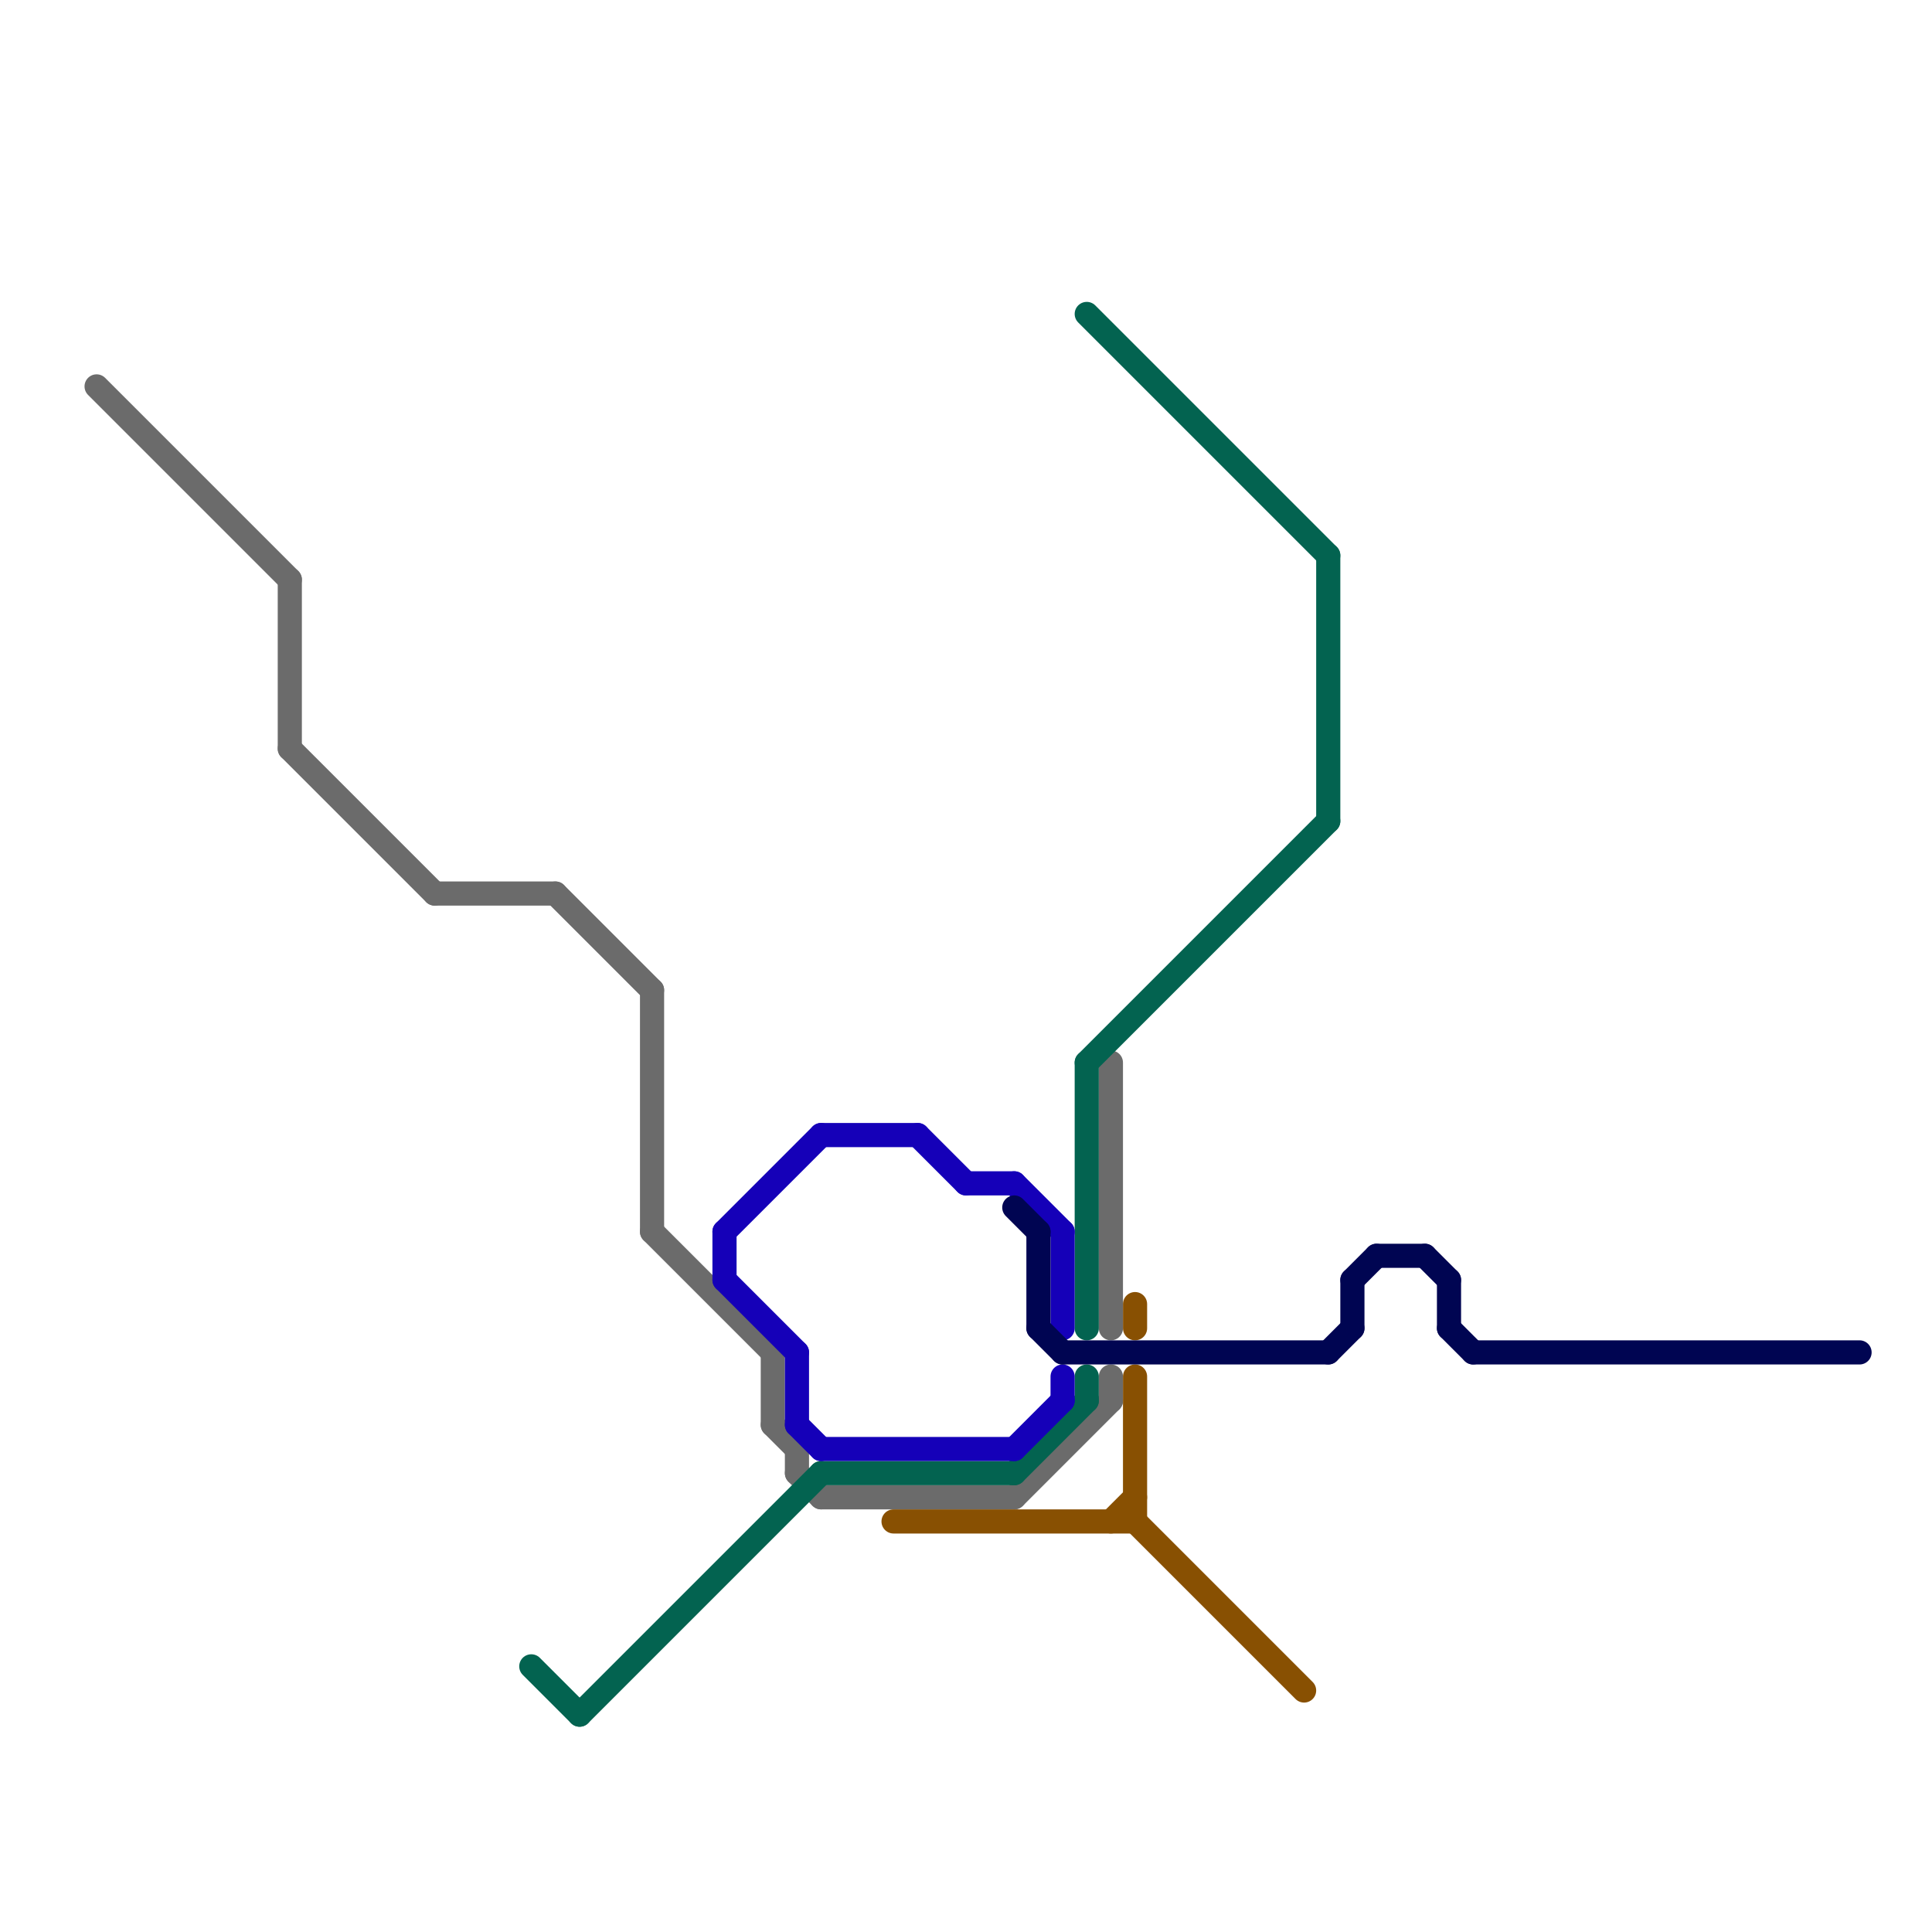 
<svg version="1.1" xmlns="http://www.w3.org/2000/svg" viewBox="0 0 80 80">
<style>text { font: 1px Helvetica; font-weight: 600; white-space: pre; dominant-baseline: central; } line { stroke-width: 1; fill: none; stroke-linecap: round; stroke-linejoin: round; } .c0 { stroke: #6b6b6b } .c1 { stroke: #036350 } .c2 { stroke: #1500b8 } .c3 { stroke: #885002 } .c4 { stroke: #000552 }</style><defs><g id="wm-xf"><circle r="1.2" fill="#000"/><circle r="0.9" fill="#fff"/><circle r="0.6" fill="#000"/><circle r="0.3" fill="#fff"/></g><g id="wm"><circle r="0.6" fill="#000"/><circle r="0.3" fill="#fff"/></g></defs><line class="c0" x1="12" y1="31" x2="18" y2="37"/><line class="c0" x1="27" y1="41" x2="27" y2="51"/><line class="c0" x1="4" y1="16" x2="12" y2="24"/><line class="c0" x1="32" y1="56" x2="32" y2="59"/><line class="c0" x1="12" y1="24" x2="12" y2="31"/><line class="c0" x1="34" y1="62" x2="42" y2="62"/><line class="c0" x1="18" y1="37" x2="23" y2="37"/><line class="c0" x1="42" y1="62" x2="46" y2="58"/><line class="c0" x1="46" y1="44" x2="46" y2="55"/><line class="c0" x1="32" y1="59" x2="33" y2="60"/><line class="c0" x1="27" y1="51" x2="32" y2="56"/><line class="c0" x1="33" y1="61" x2="34" y2="62"/><line class="c0" x1="33" y1="60" x2="33" y2="61"/><line class="c0" x1="46" y1="57" x2="46" y2="58"/><line class="c0" x1="23" y1="37" x2="27" y2="41"/><line class="c1" x1="55" y1="23" x2="55" y2="34"/><line class="c1" x1="34" y1="61" x2="42" y2="61"/><line class="c1" x1="24" y1="71" x2="34" y2="61"/><line class="c1" x1="45" y1="44" x2="55" y2="34"/><line class="c1" x1="22" y1="69" x2="24" y2="71"/><line class="c1" x1="42" y1="61" x2="45" y2="58"/><line class="c1" x1="45" y1="13" x2="55" y2="23"/><line class="c1" x1="45" y1="44" x2="45" y2="55"/><line class="c1" x1="45" y1="57" x2="45" y2="58"/><line class="c2" x1="38" y1="47" x2="40" y2="49"/><line class="c2" x1="30" y1="51" x2="30" y2="53"/><line class="c2" x1="42" y1="49" x2="44" y2="51"/><line class="c2" x1="34" y1="60" x2="42" y2="60"/><line class="c2" x1="40" y1="49" x2="42" y2="49"/><line class="c2" x1="33" y1="56" x2="33" y2="59"/><line class="c2" x1="42" y1="60" x2="44" y2="58"/><line class="c2" x1="34" y1="47" x2="38" y2="47"/><line class="c2" x1="44" y1="51" x2="44" y2="55"/><line class="c2" x1="30" y1="53" x2="33" y2="56"/><line class="c2" x1="33" y1="59" x2="34" y2="60"/><line class="c2" x1="44" y1="57" x2="44" y2="58"/><line class="c2" x1="30" y1="51" x2="34" y2="47"/><line class="c3" x1="47" y1="54" x2="47" y2="55"/><line class="c3" x1="46" y1="63" x2="47" y2="62"/><line class="c3" x1="47" y1="63" x2="54" y2="70"/><line class="c3" x1="47" y1="57" x2="47" y2="63"/><line class="c3" x1="37" y1="63" x2="47" y2="63"/><line class="c4" x1="57" y1="52" x2="59" y2="52"/><line class="c4" x1="43" y1="55" x2="44" y2="56"/><line class="c4" x1="60" y1="55" x2="61" y2="56"/><line class="c4" x1="44" y1="56" x2="55" y2="56"/><line class="c4" x1="61" y1="56" x2="77" y2="56"/><line class="c4" x1="43" y1="51" x2="43" y2="55"/><line class="c4" x1="42" y1="50" x2="43" y2="51"/><line class="c4" x1="59" y1="52" x2="60" y2="53"/><line class="c4" x1="60" y1="53" x2="60" y2="55"/><line class="c4" x1="56" y1="53" x2="57" y2="52"/><line class="c4" x1="56" y1="53" x2="56" y2="55"/><line class="c4" x1="55" y1="56" x2="56" y2="55"/>
</svg>
